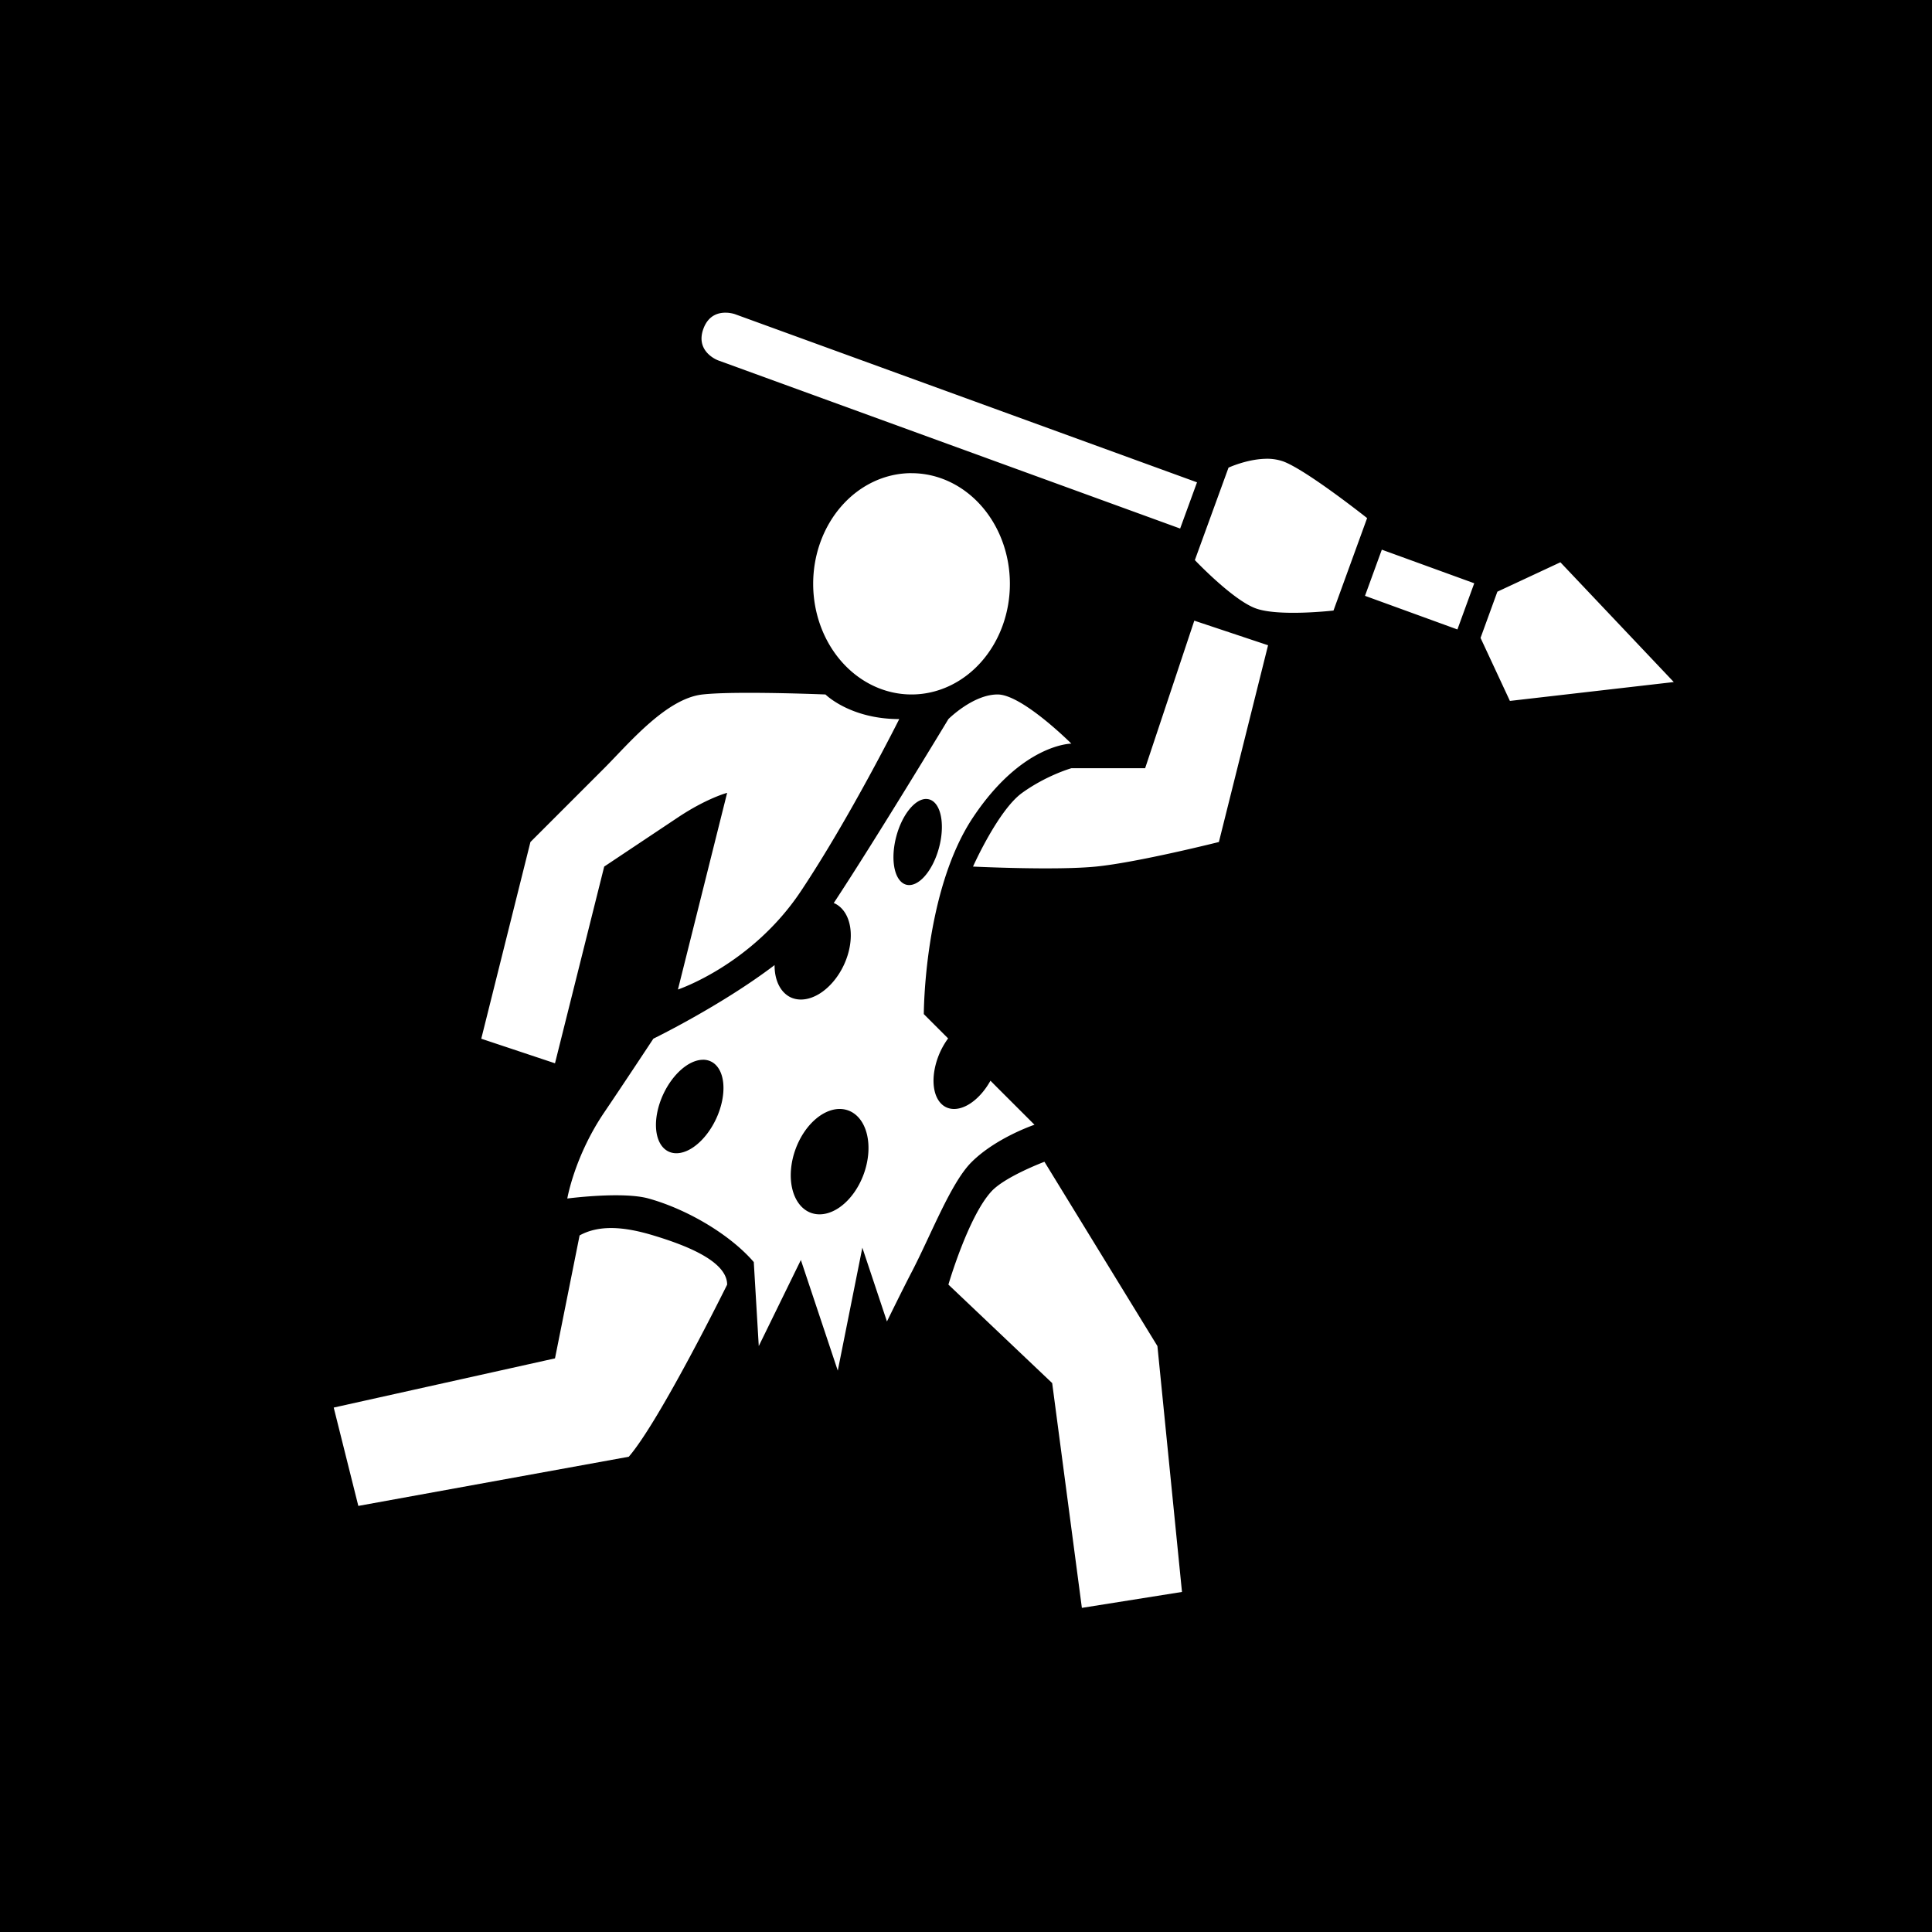 <svg xmlns="http://www.w3.org/2000/svg" xml:space="preserve" id="svg1" version="1.1" viewBox="0 0 512 512">
  <path id="BG" fill="#000" stroke-width="16" d="M0 0h512v512H0z"/>
  <path id="ICON" fill="#fff" d="M192.7 82.87v.01c-2-.12-4.9.44-6.3 4.27-2.23 6.12 3.9 8.35 3.9 8.35l122.45 44.57 4.47-12.25-122.47-44.57s-.86-.3-2.05-.38zm142.5 38.72c-4.93.16-9.63 2.34-9.63 2.34l-8.92 24.5s10.02 10.58 16.14 12.8c6.13 2.24 20.6.57 20.6.57l8.91-24.5s-16.14-12.8-22.26-15.03a13 13 0 0 0-4.85-.68zm-93.63 3.8a26.06 29.32 0 0 0-26.07 29.33 26.06 29.32 0 0 0 26.07 29.32 26.06 29.32 0 0 0 26.06-29.32 26.06 29.32 0 0 0-26.06-29.32zm124.63 20.27-4.46 12.24 24.49 8.91 4.46-12.24-24.49-8.9zm47.32 3.35-16.7 7.79-4.46 12.25 7.78 16.7 43.43-5-30.05-31.74zm-97.02 15.48-13.03 39.1h-19.55s-6.52 1.84-13.03 6.52c-6.36 4.56-13.03 19.54-13.03 19.54s21.77 1.07 32.58 0c11.02-1.09 32.58-6.51 32.58-6.51L336.05 171l-19.55-6.52zm-116.1 19.12c-5.46-.03-10.88.06-14.22.43-9.65 1.06-19.55 13.03-26.06 19.55l-19.55 19.55-13.03 52.13 19.54 6.51 13.04-52.13 19.54-13.03c7.67-5.11 13.04-6.51 13.04-6.51l-13.04 52.12s19.55-6.51 32.58-26.06c13.04-19.55 26.07-45.61 26.07-45.61-13.03 0-19.55-6.52-19.55-6.52s-9.25-.38-18.36-.43zm63.97.43c-6.51 0-13.03 6.52-13.03 6.52s-19.3 31.95-30.4 48.77a9.17 13.76 25 0 1 .2.05 9.17 13.76 25 0 1 2.5 16.34 9.17 13.76 25 0 1-14.12 8.58 9.17 13.76 25 0 1-4.25-8.54c-14.1 10.73-32.12 19.5-32.12 19.5s-7.74 11.74-13.03 19.55c-7.88 11.64-9.78 22.81-9.78 22.81s14.64-1.93 21.55 0c10.46 2.92 21.73 9.7 27.87 16.84l1.32 22.26 11.16-22.81 9.78 29.32 6.51-32.58 6.52 19.55s4.27-8.72 6.52-13.03c5.12-9.82 10.4-23.7 15.86-29.16 6.52-6.52 16.72-9.94 16.72-9.94l-9.78-9.77-1.89-1.9a7.69 12.87 25 0 1-11.7 7.05 7.69 12.87 25 0 1-1.52-14.9 7.69 12.87 25 0 1 2-3.36l-6.44-6.44s0-32.58 13.04-52.13c13.03-19.55 26.06-19.55 26.06-19.55s-13.03-13.03-19.55-13.03zm-18.91 27.7a5.85 11.7 15 0 1 .76.1 5.85 11.7 15 0 1 2.63 12.81 5.85 11.7 15 0 1-8.69 9.8 5.85 11.7 15 0 1-2.62-12.83 5.85 11.7 15 0 1 7.92-9.89zm-59.11 69.1a7.72 13.2 25 0 1 2 .44 7.72 13.2 25 0 1 1.43 15.22 7.72 13.2 25 0 1-12.58 8.68 7.72 13.2 25 0 1-1.42-15.21 7.72 13.2 25 0 1 10.57-9.12zm35.94 13.05a9.63 14.44 20 0 1 2.5.39 9.63 14.44 20 0 1 4.11 16.86 9.63 14.44 20 0 1-13.98 10.28 9.63 14.44 20 0 1-4.1-16.86 9.63 14.44 20 0 1 11.47-10.67zm54.5 13.99s-10.39 3.9-14.03 7.83c-6.17 6.67-11.42 24.72-11.42 24.72l27.5 26.1 7.87 59.57 26.53-4.22-6.51-65.16-29.94-48.84zm-114.82 17.56c-2.93 0-5.8.54-8.37 1.96l-6.52 32.58-58.64 13.04 6.52 26.06 71.67-13.03c8.26-9.53 26.07-45.61 26.07-45.61 0-6.52-12.06-10.77-19.55-13.04-3.5-1.06-7.4-1.95-11.18-1.96z"/>
</svg>

